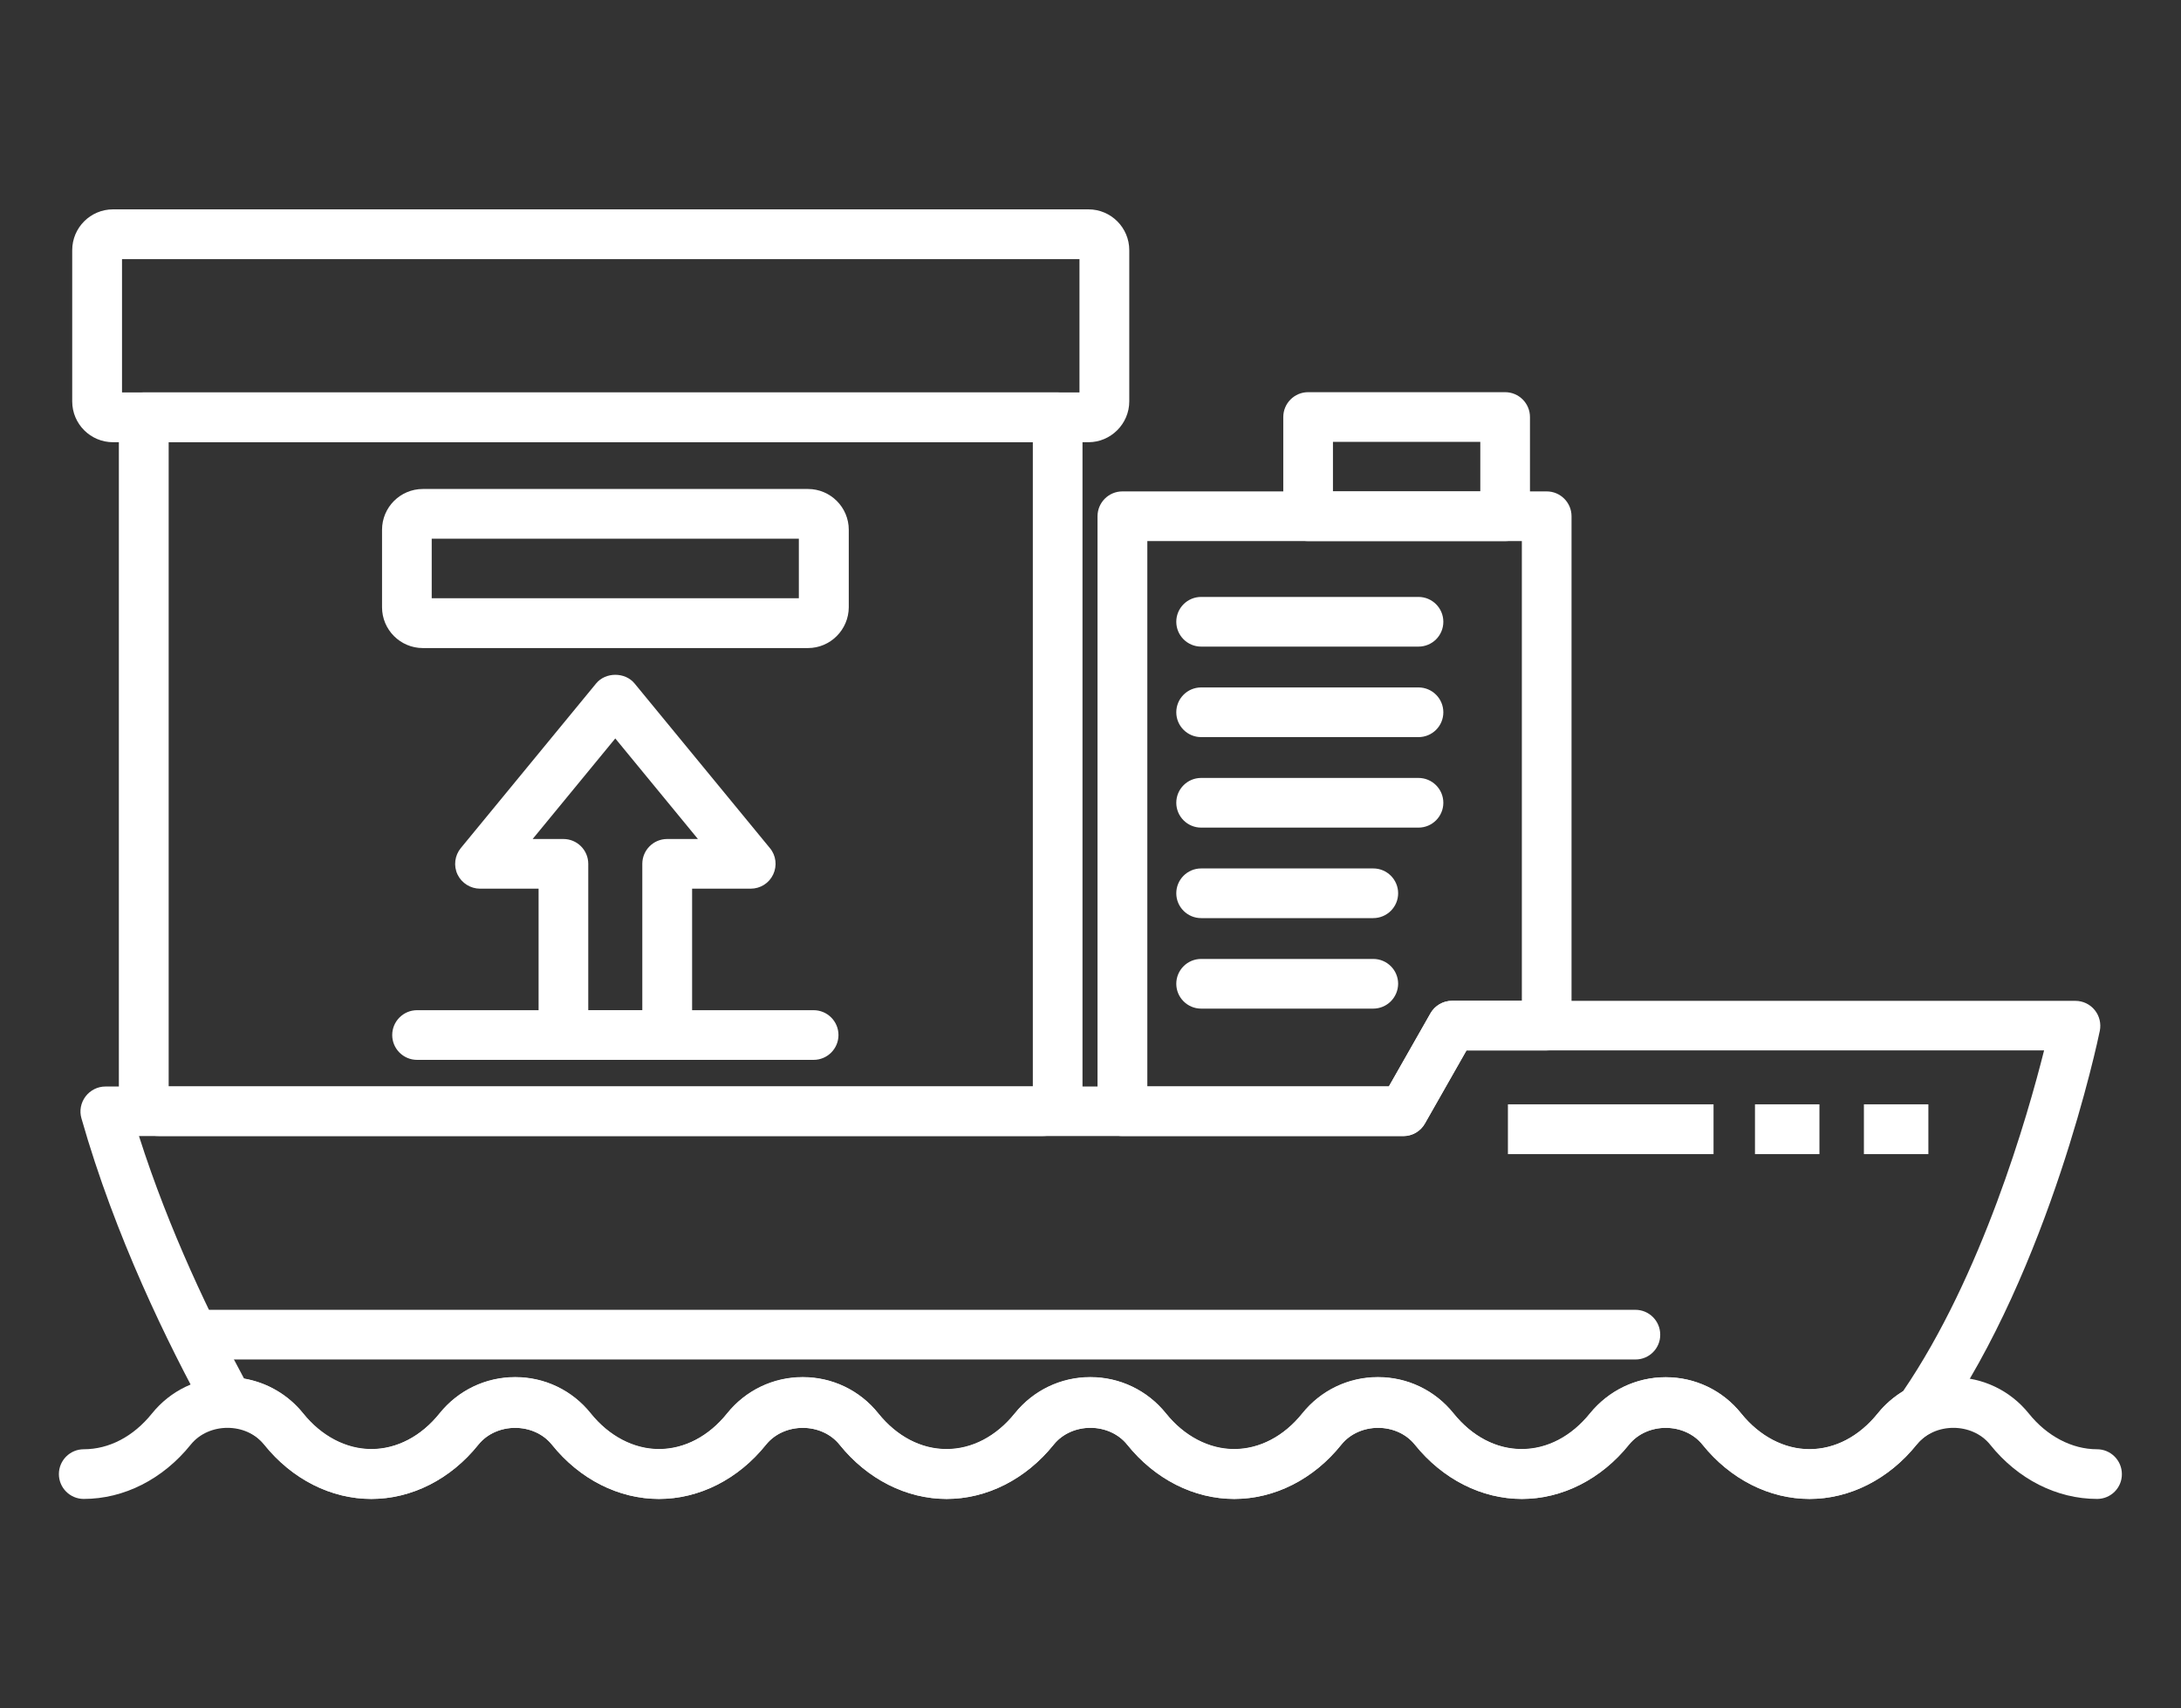 <?xml version="1.0" encoding="utf-8"?>
<!-- Generator: Adobe Illustrator 25.3.1, SVG Export Plug-In . SVG Version: 6.00 Build 0)  -->
<svg version="1.1" id="Layer_1" xmlns="http://www.w3.org/2000/svg" xmlns:xlink="http://www.w3.org/1999/xlink" x="0px" y="0px"
	 viewBox="0 0 180 141" style="enable-background:new 0 0 180 141;" xml:space="preserve">
<rect x="0" y="0" width="180" height="141" fill="#333333" stroke="none"/>
<style type="text/css">
	.st0{fill:#FFFFFF;}
</style>
<g>
	<g>
		<g>
			<path class="st0" d="M89.83,36.5H9.33c-1.86,0-3.37-1.51-3.37-3.37V20.65c0-1.86,1.51-3.37,3.37-3.37h80.5
				c1.86,0,3.37,1.51,3.37,3.37v12.48C93.2,34.98,91.68,36.5,89.83,36.5z M10.07,32.39h79.02v-11H10.07V32.39z"/>
		</g>
		<g>
			<path class="st0" d="M66.68,53.49H34.9c-1.86,0-3.37-1.51-3.37-3.37v-6.39c0-1.86,1.51-3.37,3.37-3.37h31.78
				c1.86,0,3.37,1.51,3.37,3.37v6.39C70.04,51.98,68.53,53.49,66.68,53.49z M35.63,49.38h30.3v-4.92h-30.3V49.38z"/>
		</g>
		<g>
			<path class="st0" d="M67.15,87.48H34.42c-1.13,0-2.05-0.92-2.05-2.05c0-1.13,0.92-2.05,2.05-2.05h32.73
				c1.13,0,2.05,0.92,2.05,2.05C69.2,86.56,68.28,87.48,67.15,87.48z"/>
		</g>
		<g>
			<path class="st0" d="M85.98,93.77h-72.8c-1.86,0-3.37-1.51-3.37-3.37V34.44c0-1.13,0.92-2.05,2.05-2.05h75.43
				c1.13,0,2.05,0.92,2.05,2.05v55.96C89.35,92.26,87.84,93.77,85.98,93.77z M13.92,89.67h71.32V36.5H13.92V89.67z"/>
		</g>
		<g>
			<path class="st0" d="M55.07,87.48H46.5c-1.13,0-2.05-0.92-2.05-2.05V73.35h-4.83c-0.79,0-1.52-0.46-1.86-1.17
				c-0.34-0.72-0.23-1.57,0.27-2.18L49.2,56.41c0.78-0.95,2.39-0.95,3.17,0L63.54,70c0.51,0.61,0.61,1.46,0.27,2.18
				c-0.34,0.72-1.06,1.17-1.86,1.17h-4.83v12.08C57.12,86.56,56.2,87.48,55.07,87.48z M48.55,83.38h4.46V71.3
				c0-1.13,0.92-2.05,2.05-2.05h2.54l-6.82-8.3l-6.82,8.3h2.54c1.13,0,2.05,0.92,2.05,2.05V83.38z"/>
		</g>
	</g>
	<g>
		<rect x="153.83" y="91.15" class="st0" width="5.32" height="4.11"/>
	</g>
	<g>
		<rect x="144.84" y="91.15" class="st0" width="5.32" height="4.11"/>
	</g>
	<g>
		<rect x="124.45" y="91.15" class="st0" width="16.97" height="4.11"/>
	</g>
	<g>
		<path class="st0" d="M115.82,93.77H92.63c-1.13,0-2.05-0.92-2.05-2.05V42.61c0-1.13,0.92-2.05,2.05-2.05h35.02
			c1.13,0,2.05,0.92,2.05,2.05v42.04c0,1.13-0.92,2.05-2.05,2.05h-6.62l-3.43,6.03C117.24,93.38,116.56,93.77,115.82,93.77z
			 M94.69,89.67h19.94l3.43-6.03c0.36-0.64,1.05-1.04,1.78-1.04h5.76V44.66H94.69V89.67z"/>
	</g>
	<g>
		<path class="st0" d="M124.22,44.66h-16.26c-1.13,0-2.05-0.92-2.05-2.05v-8.19c0-1.13,0.92-2.05,2.05-2.05h16.26
			c1.13,0,2.05,0.92,2.05,2.05v8.19C126.27,43.75,125.35,44.66,124.22,44.66z M110.01,40.56h12.16v-4.09h-12.16V40.56z"/>
	</g>
	<g>
		<path class="st0" d="M134.98,112.21H16.27c-1.13,0-2.05-0.92-2.05-2.05c0-1.13,0.92-2.05,2.05-2.05h118.7
			c1.13,0,2.05,0.92,2.05,2.05C137.03,111.29,136.11,112.21,134.98,112.21z"/>
	</g>
	<g>
		<path class="st0" d="M117.07,53.37H99.13c-1.13,0-2.05-0.92-2.05-2.05c0-1.13,0.92-2.05,2.05-2.05h17.94
			c1.13,0,2.05,0.92,2.05,2.05C119.12,52.46,118.2,53.37,117.07,53.37z"/>
	</g>
	<g>
		<path class="st0" d="M117.07,60.84H99.13c-1.13,0-2.05-0.92-2.05-2.05c0-1.13,0.92-2.05,2.05-2.05h17.94
			c1.13,0,2.05,0.92,2.05,2.05C119.12,59.93,118.2,60.84,117.07,60.84z"/>
	</g>
	<g>
		<path class="st0" d="M117.07,68.31H99.13c-1.13,0-2.05-0.92-2.05-2.05s0.92-2.05,2.05-2.05h17.94c1.13,0,2.05,0.92,2.05,2.05
			S118.2,68.31,117.07,68.31z"/>
	</g>
	<g>
		<path class="st0" d="M113.33,75.78H99.13c-1.13,0-2.05-0.92-2.05-2.05s0.92-2.05,2.05-2.05h14.21c1.13,0,2.05,0.92,2.05,2.05
			S114.47,75.78,113.33,75.78z"/>
	</g>
	<g>
		<path class="st0" d="M113.33,83.25H99.13c-1.13,0-2.05-0.92-2.05-2.05c0-1.13,0.92-2.05,2.05-2.05h14.21
			c1.13,0,2.05,0.92,2.05,2.05C115.38,82.33,114.47,83.25,113.33,83.25z"/>
	</g>
	<g>
		<path class="st0" d="M173.08,123.72c-3.33,0-6.55-1.63-8.83-4.48c-1.49-1.85-4.58-1.85-6.07,0c-2.29,2.85-5.51,4.48-8.83,4.48
			c-3.33,0-6.55-1.63-8.84-4.48c-1.49-1.85-4.58-1.85-6.07,0c-2.29,2.85-5.51,4.48-8.83,4.48c-3.33,0-6.55-1.63-8.84-4.48
			c-1.49-1.86-4.58-1.85-6.07,0c-2.28,2.85-5.5,4.48-8.83,4.48c-3.33,0-6.55-1.63-8.84-4.48c-1.49-1.86-4.58-1.86-6.07,0
			c-2.29,2.85-5.51,4.48-8.83,4.48c-3.33,0-6.55-1.63-8.84-4.48c-1.49-1.85-4.58-1.85-6.07,0c-2.29,2.85-5.5,4.48-8.83,4.48
			c-3.33,0-6.55-1.63-8.84-4.48c-1.49-1.85-4.58-1.85-6.07,0c-2.28,2.85-5.5,4.48-8.83,4.48c-3.33,0-6.55-1.63-8.84-4.48
			c-1.49-1.85-4.58-1.85-6.07,0c-2.29,2.85-5.51,4.48-8.83,4.48c-1.13,0-2.05-0.92-2.05-2.05c0-1.13,0.92-2.05,2.05-2.05
			c2.1,0,4.1-1.05,5.63-2.95c1.53-1.9,3.8-2.99,6.23-2.99c2.44,0,4.71,1.09,6.24,2.99c1.53,1.9,3.53,2.95,5.64,2.95
			c2.07,0,4.13-1.07,5.63-2.95c1.53-1.9,3.8-2.99,6.24-2.99c2.44,0,4.71,1.09,6.23,2.99c1.53,1.9,3.53,2.95,5.64,2.95
			c2.07,0,4.13-1.07,5.63-2.95c1.53-1.9,3.8-2.99,6.24-2.99c2.44,0,4.71,1.09,6.23,2.99c1.53,1.9,3.53,2.95,5.64,2.95
			c2.1,0,4.1-1.05,5.63-2.95c1.53-1.9,3.8-2.99,6.23-2.99c2.44,0,4.71,1.09,6.24,2.99c1.52,1.9,3.53,2.95,5.63,2.95
			c2.07,0,4.13-1.07,5.63-2.95c1.53-1.9,3.8-2.99,6.24-2.99c2.44,0,4.71,1.09,6.24,2.99c1.53,1.9,3.53,2.95,5.64,2.95
			c2.1,0,4.1-1.05,5.63-2.95c1.53-1.9,3.8-2.99,6.23-2.99c2.44,0,4.71,1.09,6.23,2.99c1.53,1.9,3.53,2.95,5.64,2.95
			c2.1,0,4.1-1.05,5.63-2.95c1.53-1.9,3.8-2.99,6.23-2.99c2.44,0,4.71,1.09,6.24,2.99c1.5,1.87,3.56,2.95,5.63,2.95
			c1.13,0,2.05,0.92,2.05,2.05C175.13,122.8,174.21,123.72,173.08,123.72z"/>
	</g>
	<g>
		<path class="st0" d="M149.34,123.72c-3.33,0-6.54-1.63-8.83-4.48c-1.49-1.85-4.58-1.85-6.07,0c-2.29,2.85-5.51,4.48-8.84,4.48
			c-3.32,0-6.54-1.63-8.83-4.48c-1.49-1.85-4.58-1.85-6.07,0c-2.28,2.85-5.5,4.48-8.84,4.48c-3.33,0-6.55-1.63-8.83-4.48
			c-1.49-1.85-4.58-1.85-6.07,0c-2.29,2.85-5.51,4.48-8.84,4.48c-3.32,0-6.54-1.63-8.83-4.48c-1.49-1.85-4.58-1.85-6.07,0
			c-2.28,2.85-5.5,4.48-8.84,4.48c-3.33,0-6.55-1.63-8.83-4.48c-1.49-1.85-4.58-1.85-6.07,0c-2.28,2.85-5.5,4.48-8.84,4.48
			c-3.33,0-6.55-1.63-8.83-4.48c-0.73-0.91-1.82-1.44-2.99-1.45c-0.74-0.01-1.42-0.42-1.77-1.06c-3.18-5.77-7.56-14.69-10.33-24.43
			c-0.18-0.62-0.05-1.28,0.34-1.8c0.39-0.51,0.99-0.82,1.64-0.82h105.92l3.43-6.03c0.36-0.64,1.05-1.04,1.78-1.04h51.46
			c0.62,0,1.2,0.28,1.59,0.76c0.39,0.48,0.54,1.11,0.42,1.71c-0.16,0.79-4.12,19.58-13.14,32.5c-0.19,0.27-0.44,0.5-0.74,0.65
			c-0.49,0.25-0.92,0.61-1.25,1.02C155.89,122.08,152.67,123.72,149.34,123.72z M137.47,113.67c2.44,0,4.71,1.09,6.23,2.99
			c1.51,1.87,3.56,2.95,5.63,2.95c2.11,0,4.11-1.05,5.64-2.95c0.58-0.72,1.29-1.34,2.09-1.83c6.51-9.54,10.28-22.72,11.64-28.13
			h-47.67l-3.43,6.03c-0.36,0.64-1.05,1.04-1.78,1.04H11.47c2.5,7.84,5.95,14.98,8.67,20.01c1.91,0.33,3.65,1.34,4.88,2.87
			c1.5,1.87,3.55,2.95,5.63,2.95c2.11,0,4.11-1.05,5.63-2.95c1.53-1.9,3.8-2.99,6.24-2.99c2.44,0,4.71,1.09,6.23,2.99
			c1.5,1.87,3.56,2.95,5.63,2.95c2.11,0,4.11-1.05,5.63-2.95c1.53-1.9,3.8-2.99,6.24-2.99c2.44,0,4.71,1.09,6.23,2.99
			c1.53,1.9,3.53,2.95,5.63,2.95c2.11,0,4.11-1.05,5.64-2.95c1.53-1.9,3.8-2.99,6.23-2.99c2.44,0,4.71,1.09,6.24,2.99
			c1.5,1.87,3.56,2.95,5.63,2.95c2.11,0,4.11-1.05,5.63-2.95c1.53-1.9,3.8-2.99,6.24-2.99c2.44,0,4.71,1.09,6.23,2.99
			c1.53,1.9,3.53,2.95,5.63,2.95c2.11,0,4.11-1.05,5.64-2.95C132.77,114.76,135.04,113.67,137.47,113.67z"/>
	</g>
</g>
</svg>
